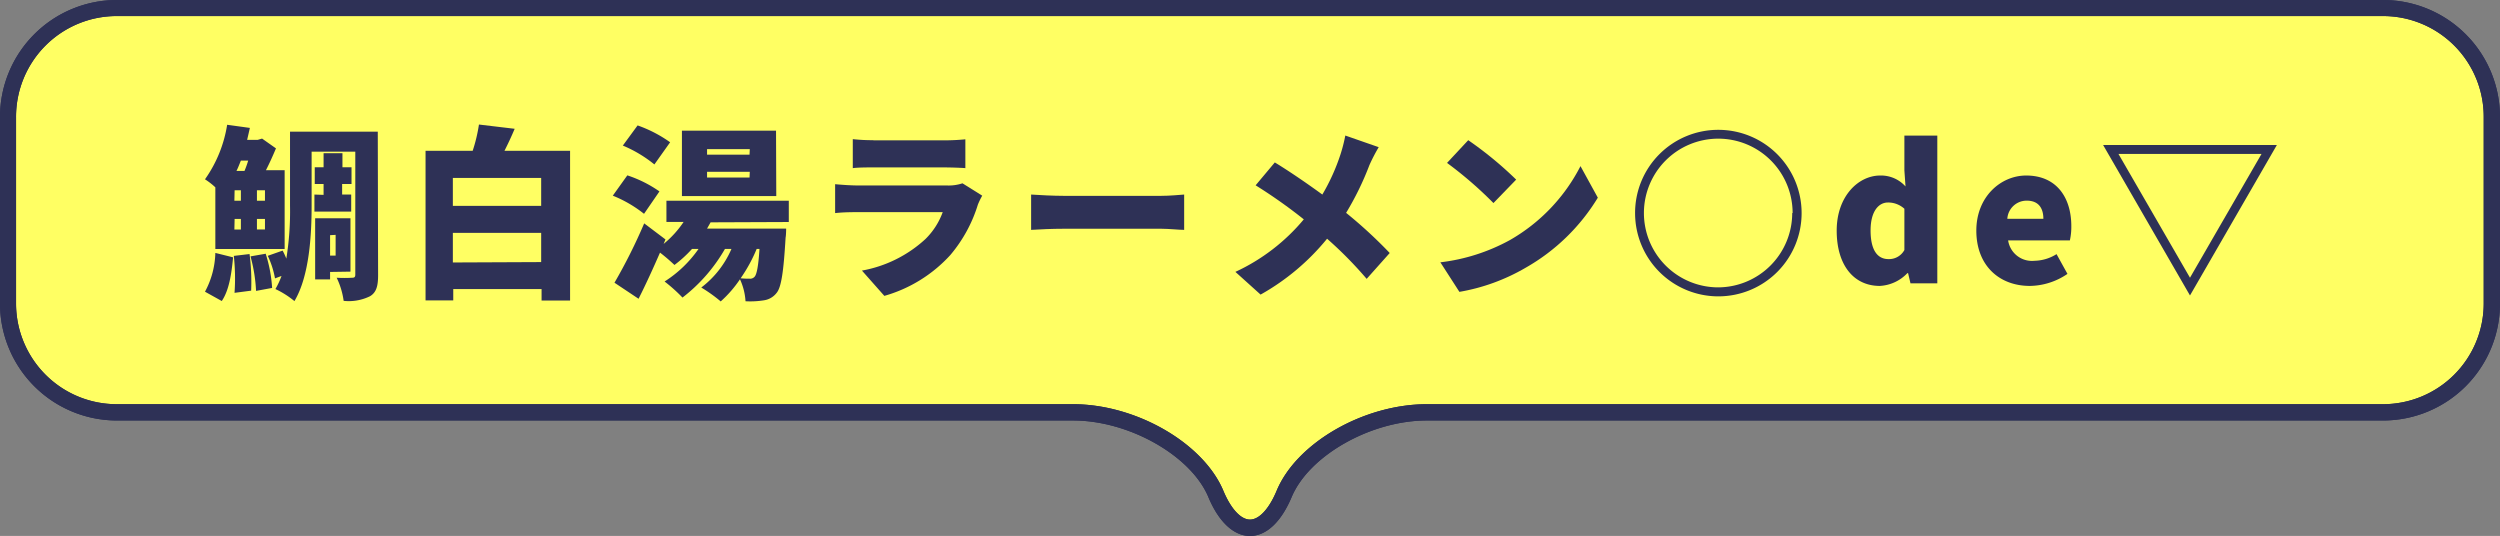 <svg id="レイヤー_1" data-name="レイヤー 1" xmlns="http://www.w3.org/2000/svg" viewBox="0 0 311.36 66.75"><rect x="0" y="0" width="311.36" height="66.75" fill="#808080" stroke="none"/><defs><style>.cls-1{fill:#ffff63;}.cls-2{fill:#2e3156;}</style></defs><path class="cls-1" d="M310.34,14.56A13.58,13.58,0,0,0,296.8,1H14.56A13.58,13.58,0,0,0,1,14.56V37.82A13.58,13.58,0,0,0,14.56,51.36H133.65c7.45,0,15.45,4.58,17.79,10.17s6.15,5.6,8.48,0,10.34-10.17,17.79-10.17H296.8a13.58,13.58,0,0,0,13.54-13.54Z"/><path class="cls-1" d="M310.34,14.56A13.58,13.58,0,0,0,296.8,1H14.56A13.58,13.58,0,0,0,1,14.56V37.82A13.58,13.58,0,0,0,14.56,51.36H133.65c7.45,0,15.45,4.58,17.79,10.17s6.15,5.6,8.48,0,10.34-10.17,17.79-10.17H296.8a13.58,13.58,0,0,0,13.54-13.54Z"/><path class="cls-2" d="M155.68,66.75c-2,0-3.88-1.72-5.18-4.83-2.16-5.17-9.88-9.55-16.85-9.55H14.56A14.57,14.57,0,0,1,0,37.82V14.56A14.57,14.57,0,0,1,14.56,0H296.8a14.57,14.57,0,0,1,14.56,14.56V37.82A14.57,14.57,0,0,1,296.8,52.37H177.71c-7,0-14.69,4.38-16.85,9.55C159.56,65,157.72,66.75,155.68,66.75ZM14.56,2A12.54,12.54,0,0,0,2,14.56V37.82A12.54,12.54,0,0,0,14.56,50.34H133.65c7.84,0,16.24,4.85,18.72,10.8.94,2.24,2.17,3.57,3.31,3.57s2.37-1.33,3.31-3.57c2.48-6,10.88-10.8,18.72-10.8H296.8a12.54,12.54,0,0,0,12.53-12.52V14.56A12.54,12.54,0,0,0,296.8,2Z"/><path class="cls-2" d="M155.68,66.75c-2,0-3.88-1.72-5.18-4.83-2.16-5.17-9.88-9.55-16.85-9.55H14.56A14.57,14.57,0,0,1,0,37.82V14.56A14.57,14.57,0,0,1,14.56,0H296.8a14.57,14.57,0,0,1,14.56,14.56V37.82A14.57,14.57,0,0,1,296.8,52.37H177.71c-7,0-14.69,4.38-16.85,9.55C159.56,65,157.72,66.75,155.68,66.75ZM14.56,2A12.54,12.54,0,0,0,2,14.56V37.82A12.54,12.54,0,0,0,14.56,50.34H133.65c7.84,0,16.24,4.85,18.72,10.8.94,2.24,2.17,3.57,3.31,3.57s2.37-1.33,3.31-3.57c2.48-6,10.88-10.8,18.72-10.8H296.8a12.54,12.54,0,0,0,12.53-12.52V14.56A12.54,12.54,0,0,0,296.8,2Z"/><path class="cls-2" d="M26.82,23.33a8.88,8.88,0,0,0-1.29-1,16.06,16.06,0,0,0,2.76-6.79l2.83.39c-.11.5-.23,1-.34,1.49h1.31l.55-.16,1.73,1.22c-.37.88-.79,1.82-1.25,2.72h2.33v9.81H26.82Zm-1.29,13a10.7,10.7,0,0,0,1.29-4.83l2.21.55c-.19,2-.49,4.1-1.41,5.44Zm5.55-4.69a26.75,26.75,0,0,1,.2,4.56l-2.07.27a25.63,25.63,0,0,0-.09-4.6ZM29.19,25H30V23.7h-.78Zm0,3.59H30V27.27h-.78ZM30,20c-.18.44-.34.88-.55,1.29h1A12.08,12.08,0,0,0,30.91,20Zm3.09,11.6a17.52,17.52,0,0,1,.8,4.26l-2,.37a19.64,19.64,0,0,0-.69-4.3ZM33,23.7H32V25H33Zm0,3.57H32v1.31H33Zm14.09,7c0,1.31-.2,2.14-1,2.62a6,6,0,0,1-3.29.58,9.55,9.55,0,0,0-.87-2.88,16,16,0,0,0,1.93,0c.3,0,.39-.09.39-.41V18.89H38.81v6.72c0,3.64-.27,8.75-2.14,11.89A11,11,0,0,0,34.3,36a9.72,9.72,0,0,0,.76-1.63l-.81.3a11.11,11.11,0,0,0-.9-2.81l1.85-.65a9.73,9.73,0,0,1,.46,1,36.87,36.87,0,0,0,.46-6.59V16.4H47.05Zm-6.79-10V22.92h-1.1V20.83h1.1V19.08h2.35v1.75h1.13v2.09H42.61v1.31h1.13v2.12H39.16V24.23Zm.81,9.6v.93H39.25V27.18h4.4v6.65Zm0-4.58v2.54h.69V29.25Z"/><path class="cls-2" d="M71,18.78V37.43H67.45V36h-11v1.41H53V18.78h5.87a19.76,19.76,0,0,0,.78-3.27l4.45.53c-.42,1-.85,1.91-1.27,2.74Zm-14.6,3.38v3.48h11V22.16Zm11,10.48V29h-11v3.69Z"/><path class="cls-2" d="M80.21,26.63a15.51,15.51,0,0,0-3.89-2.26l1.81-2.53a15.33,15.33,0,0,1,4,2Zm8.29,1.06-.44.78h9.85s0,.76-.07,1.13c-.25,4.23-.53,6.17-1.12,6.88a2.42,2.42,0,0,1-1.57.92,10.81,10.81,0,0,1-2.3.12,7.63,7.63,0,0,0-.69-2.74,14.6,14.6,0,0,1-2.4,2.76,18,18,0,0,0-2.42-1.73A12,12,0,0,0,91.1,31h-.81A20.52,20.52,0,0,1,85,37.06a19.83,19.83,0,0,0-2.23-2A14.91,14.91,0,0,0,87,31h-.81A15.45,15.45,0,0,1,84,33a22.94,22.94,0,0,0-1.8-1.54c-.85,1.95-1.75,3.93-2.67,5.75l-3-2a67.35,67.35,0,0,0,3.7-7.39l2.65,2-.23.56a12.49,12.49,0,0,0,2.49-2.74H83V25H98.24v2.65Zm-7-7.21a16,16,0,0,0-3.93-2.35l1.84-2.51a16.23,16.23,0,0,1,4.05,2.1Zm15.18,3.94H84.93V16.27H96.65Zm-3.3-5.85H88.06v.69h5.29Zm0,2.83H88.06v.71h5.29Zm.86,9.6a19.09,19.09,0,0,1-2,3.66,10.2,10.2,0,0,0,1.13.05.74.74,0,0,0,.64-.28c.23-.3.44-1.22.58-3.43Z"/><path class="cls-2" d="M121.79,25.48a17.79,17.79,0,0,1-3.43,6.28,17.62,17.62,0,0,1-8.22,5.09l-2.79-3.15a15.78,15.78,0,0,0,7.92-3.94,9,9,0,0,0,2.14-3.34H106.94c-.58,0-1.89,0-2.93.12v-3.6c1.06.1,2.14.16,2.93.16h11a5.42,5.42,0,0,0,1.93-.27l2.46,1.54A9.24,9.24,0,0,0,121.79,25.48Zm-13-8h8.72a26.52,26.52,0,0,0,2.72-.13v3.59c-.64-.05-1.89-.09-2.76-.09h-8.68c-.79,0-1.89,0-2.58.09V17.33A22.56,22.56,0,0,0,108.76,17.46Z"/><path class="cls-2" d="M132.42,24.39h12.23c1,0,2.16-.11,2.83-.16v4.4c-.6,0-1.89-.14-2.83-.14H132.42c-1.31,0-3,.07-4,.14v-4.4C129.36,24.3,131.29,24.39,132.42,24.39Z"/><path class="cls-2" d="M170.55,20.57a36.46,36.46,0,0,1-2.9,5.94,57.53,57.53,0,0,1,5.43,5l-2.87,3.22a49.24,49.24,0,0,0-4.93-5A28.88,28.88,0,0,1,157,36.69l-3.14-2.83a24.42,24.42,0,0,0,8.52-6.54,63.32,63.32,0,0,0-6-4.24l2.39-2.85c1.78,1.08,4,2.6,5.92,4a25.3,25.3,0,0,0,2.26-5,19.79,19.79,0,0,0,.6-2.35l4.16,1.45A21.63,21.63,0,0,0,170.55,20.57Z"/><path class="cls-2" d="M188.05,29.9a22.31,22.31,0,0,0,8.79-9.21L199,24.62a24.89,24.89,0,0,1-9,8.73,24.6,24.6,0,0,1-8.24,3l-2.37-3.68A23.78,23.78,0,0,0,188.05,29.9Zm.78-7.53L186,25.29a48.67,48.67,0,0,0-5.78-5l2.64-2.83A45.6,45.6,0,0,1,188.83,22.37Z"/><path class="cls-2" d="M214,16.17a10.37,10.37,0,1,1-10.36,10.37A10.35,10.35,0,0,1,214,16.17Zm9.26,10.37A9.26,9.26,0,1,0,214,35.79,9.26,9.26,0,0,0,223.21,26.54Z"/><path class="cls-2" d="M228.75,28.72c0-4.28,2.7-6.86,5.42-6.86a4.1,4.1,0,0,1,3.15,1.36l-.14-2V16.89h4.1v18.4h-3.34l-.3-1.27h-.09a5.1,5.1,0,0,1-3.43,1.59C230.85,35.61,228.75,33,228.75,28.72Zm8.43,2.42V26a3,3,0,0,0-2.05-.78c-1.13,0-2.16,1.06-2.16,3.48s.83,3.57,2.23,3.57A2.18,2.18,0,0,0,237.18,31.14Z"/><path class="cls-2" d="M246.14,28.72c0-4.23,3.06-6.86,6.21-6.86,3.78,0,5.62,2.74,5.62,6.31a7.78,7.78,0,0,1-.18,1.77H250.1a3,3,0,0,0,3.27,2.54,5.37,5.37,0,0,0,2.76-.83l1.36,2.46a8.46,8.46,0,0,1-4.68,1.5C249,35.61,246.14,33.08,246.14,28.72Zm8.35-1.47c0-1.29-.57-2.26-2.07-2.26A2.41,2.41,0,0,0,250,27.25Z"/><path class="cls-2" d="M261.93,18.06h21.64L272.75,36.8Zm19.73,1.11H263.84l8.91,15.42Z"/></svg>